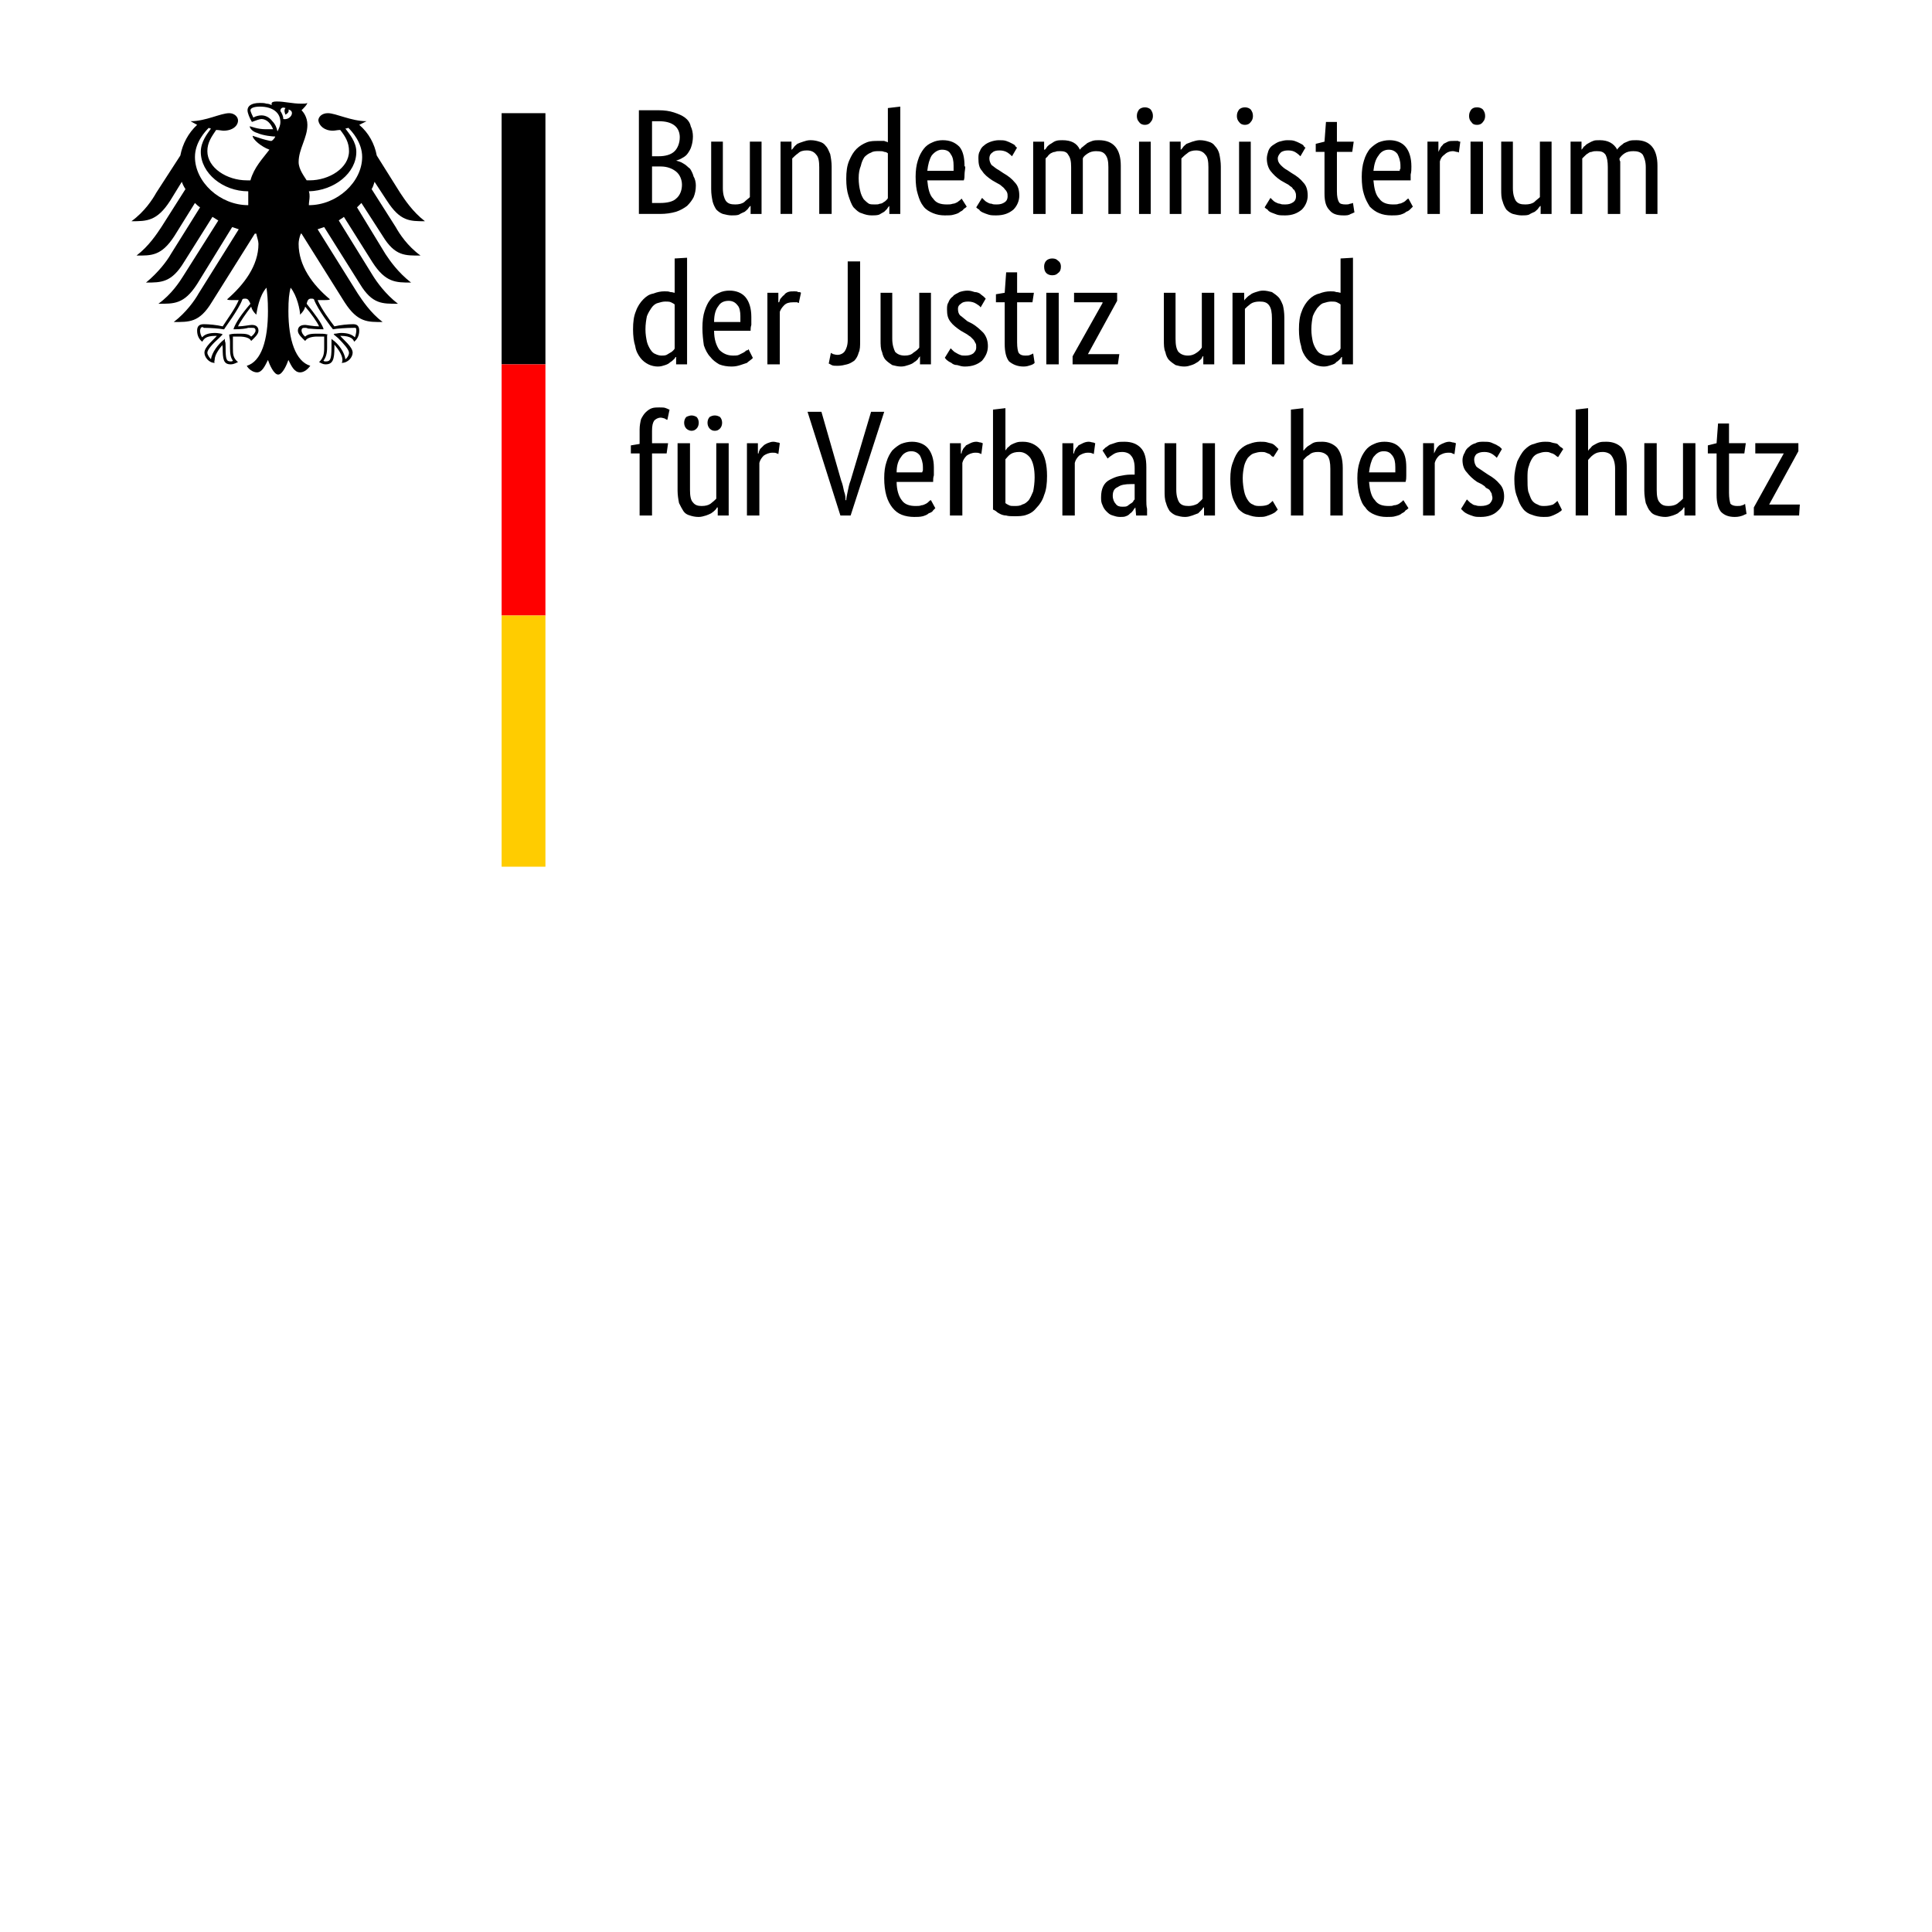 <?xml version="1.0" encoding="UTF-8"?>
<!DOCTYPE svg PUBLIC "-//W3C//DTD SVG 1.1//EN" "http://www.w3.org/Graphics/SVG/1.1/DTD/svg11.dtd">
<!-- Creator: CorelDRAW X8 -->
<svg xmlns="http://www.w3.org/2000/svg" xml:space="preserve" width="26.458mm" height="26.458mm" version="1.1" style="shape-rendering:geometricPrecision; text-rendering:geometricPrecision; image-rendering:optimizeQuality; fill-rule:evenodd; clip-rule:evenodd"
viewBox="0 0 2646 2646"
 xmlns:xlink="http://www.w3.org/1999/xlink">
 <defs>
  <style type="text/css">
   <![CDATA[
    .fil3 {fill:none}
    .fil0 {fill:black}
    .fil1 {fill:red}
    .fil2 {fill:#FFCC00}
   ]]>
  </style>
 </defs>
 <g id="Ebene_x0020_1">
  <g id="Bundesministerium_der_Justiz_und_für_Verbraucherschutz_logo.svg">
   <g id="Name">
    <path class="fil0" d="M949 187c0,5 -1,10 -2,13 -1,4 -3,7 -5,10 -2,3 -5,5 -7,6 -3,2 -6,3 -9,4l0 0c4,1 7,2 10,4 4,2 6,5 9,7 2,3 4,7 5,11 2,3 3,8 3,12 0,6 -1,11 -3,16 -2,4 -5,8 -9,12 -4,3 -9,6 -15,8 -7,2 -14,3 -22,3l-29 0 0 -142 27 0c8,0 15,1 21,3 6,2 11,4 15,7 4,3 7,7 8,12 2,4 3,9 3,14l0 0zm-18 1c0,-6 -2,-12 -7,-16 -5,-4 -12,-6 -22,-6l-9 0 0 48 9 0c9,0 17,-2 22,-7 4,-4 7,-11 7,-19l0 0zm3 65c0,-7 -3,-14 -8,-18 -5,-4 -12,-7 -21,-7l-12 0 0 50 11 0c10,0 18,-2 22,-6 5,-4 8,-11 8,-19l0 0zm109 40l-15 0 0 -11 0 0c-1,0 -2,2 -3,3 -1,2 -3,3 -5,5 -2,1 -5,2 -8,4 -3,1 -6,1 -10,1 -4,0 -8,-1 -12,-2 -3,-1 -6,-3 -9,-6 -2,-3 -4,-7 -5,-11 -1,-5 -2,-10 -2,-17l0 -65 16 0 0 64c0,8 2,14 4,17 3,4 7,5 13,5 5,0 9,-1 12,-3 3,-3 6,-5 8,-7l0 -76 16 0 0 99zm79 0l0 -64c0,-8 -1,-14 -4,-17 -3,-4 -7,-6 -13,-6 -5,0 -9,1 -12,4 -3,2 -6,5 -8,7l0 76 -16 0 0 -99 15 0 0 11 0 0c1,0 2,-2 3,-3 1,-2 3,-3 5,-5 2,-1 5,-2 8,-3 3,-1 6,-2 10,-2 5,0 9,1 12,2 4,1 7,3 9,6 3,3 4,7 6,11 1,5 2,11 2,17l0 65 -17 0zm37 -48c0,-10 1,-18 4,-25 3,-7 6,-12 10,-16 4,-4 9,-7 14,-9 5,-2 10,-2 16,-2 3,0 5,0 8,0 2,1 4,1 5,2l0 -47 17 -2 0 147 -15 0 0 -11 0 0c-1,1 -2,2 -3,4 -1,1 -2,2 -4,4 -2,1 -5,3 -7,4 -3,1 -7,1 -10,1 -5,0 -9,-1 -14,-3 -4,-1 -7,-4 -11,-8 -3,-4 -5,-10 -7,-16 -2,-6 -3,-14 -3,-23l0 0zm39 35c3,0 5,0 7,-1 2,0 4,-1 5,-2 2,-1 3,-2 4,-3 1,-1 2,-2 2,-3l0 -61c-1,-1 -3,-2 -5,-2 -2,-1 -4,-1 -7,-1 -4,0 -8,0 -11,2 -3,1 -6,3 -9,6 -2,3 -4,7 -5,12 -2,5 -3,10 -3,17 0,7 1,13 2,17 1,5 3,9 5,12 2,2 4,4 7,6 2,1 5,1 8,1l0 0zm124 -52c0,4 -1,7 -1,11 0,3 0,5 -1,8l-50 0c1,11 3,20 8,25 4,6 10,8 19,8 3,0 5,0 8,-1 2,0 4,-1 6,-2 1,-1 3,-2 4,-3 1,-1 2,-2 2,-2l7 11c-1,1 -2,2 -4,3 -1,2 -3,3 -5,4 -2,2 -5,3 -9,4 -3,1 -7,1 -12,1 -6,0 -11,-1 -16,-3 -5,-2 -10,-5 -13,-9 -4,-5 -6,-10 -8,-17 -2,-6 -3,-14 -3,-24 0,-8 1,-16 3,-22 2,-7 5,-12 8,-16 3,-4 7,-7 12,-9 4,-2 9,-3 14,-3 10,0 17,3 23,9 5,6 7,15 7,27l1 0zm-32 -23c-5,0 -10,3 -14,8 -3,5 -5,12 -6,21l36 0c0,-1 0,-2 0,-3 0,-1 0,-3 0,-4 0,-7 -1,-12 -4,-16 -2,-4 -6,-6 -12,-6l0 0zm96 9c-1,-1 -3,-3 -6,-5 -3,-2 -7,-3 -11,-3 -5,0 -8,1 -10,3 -3,2 -4,5 -4,8 0,3 1,6 3,9 3,2 6,5 10,7l6 4c7,4 12,8 16,13 4,4 6,10 6,18 0,7 -3,14 -8,19 -6,5 -13,8 -24,8 -3,0 -7,0 -10,-1 -3,-1 -6,-2 -8,-3 -2,-1 -4,-2 -5,-4 -2,-1 -3,-2 -4,-3l8 -13c1,1 2,2 3,3 1,1 2,2 4,3 2,1 3,2 6,2 2,1 4,1 7,1 5,0 8,-1 11,-3 3,-2 4,-5 4,-8 0,-2 0,-4 -1,-6 -1,-2 -2,-3 -3,-4 -1,-2 -3,-3 -4,-4 -2,-2 -4,-3 -6,-4l-7 -4c-6,-4 -11,-8 -14,-13 -4,-4 -5,-10 -5,-17 0,-3 0,-7 2,-10 1,-3 3,-6 6,-8 2,-2 6,-4 9,-5 3,-1 7,-2 11,-2 4,0 7,0 10,1 3,1 5,2 7,3 2,1 4,2 5,3 1,2 2,3 3,3l-7 12 0 0zm81 79l0 -64c0,-8 -1,-13 -4,-17 -2,-4 -6,-5 -11,-5 -3,0 -5,0 -7,1 -2,0 -4,1 -6,2 -1,1 -3,2 -4,4 -1,1 -2,2 -3,3l0 76 -17 0 0 -99 15 0 0 11 1 0c1,-1 2,-2 3,-4 1,-1 3,-3 5,-4 2,-1 4,-3 7,-4 3,-1 6,-1 9,-1 12,0 20,4 24,13 1,-1 2,-3 4,-4 2,-2 4,-3 6,-5 2,-1 4,-2 7,-3 3,-1 6,-1 9,-1 20,0 30,12 30,35l0 66 -17 0 0 -64c0,-8 -1,-13 -4,-17 -3,-4 -7,-5 -13,-5 -4,0 -8,1 -11,3 -3,2 -6,4 -7,7 0,1 0,3 0,4 0,2 0,4 0,6l0 66 -16 0zm109 0l-16 0 0 -99 16 0 0 99zm-8 -122c-3,0 -6,-1 -8,-4 -2,-2 -3,-5 -3,-8 0,-4 1,-6 3,-9 2,-2 5,-3 8,-3 3,0 6,1 8,3 2,3 3,5 3,9 0,3 -1,6 -3,8 -2,3 -5,4 -8,4zm87 122l0 -64c0,-8 -1,-14 -4,-17 -3,-4 -7,-6 -13,-6 -4,0 -9,1 -12,4 -3,2 -6,5 -8,7l0 76 -16 0 0 -99 15 0 0 11 0 0c1,0 2,-2 3,-3 1,-2 3,-3 5,-5 3,-1 5,-2 8,-3 3,-1 7,-2 10,-2 5,0 9,1 12,2 4,1 7,3 9,6 3,3 5,7 6,11 1,5 2,11 2,17l0 65 -17 0zm58 0l-16 0 0 -99 16 0 0 99zm-8 -122c-3,0 -6,-1 -8,-4 -2,-2 -3,-5 -3,-8 0,-4 1,-6 3,-9 2,-2 5,-3 8,-3 3,0 6,1 8,3 2,3 3,5 3,9 0,3 -1,6 -3,8 -2,3 -5,4 -8,4zm76 43c-1,-1 -3,-3 -6,-5 -3,-2 -6,-3 -11,-3 -4,0 -8,1 -10,3 -2,2 -4,5 -4,8 0,3 1,6 4,9 2,2 5,5 9,7l6 4c7,4 12,8 16,13 4,4 6,10 6,18 0,7 -3,14 -8,19 -6,5 -13,8 -23,8 -4,0 -8,0 -11,-1 -3,-1 -5,-2 -8,-3 -2,-1 -4,-2 -5,-4 -2,-1 -3,-2 -4,-3l8 -13c1,1 2,2 3,3 1,1 2,2 4,3 2,1 4,2 6,2 2,1 4,1 7,1 5,0 8,-1 11,-3 3,-2 4,-5 4,-8 0,-2 0,-4 -1,-6 -1,-2 -1,-3 -3,-4 -1,-2 -2,-3 -4,-4 -2,-2 -4,-3 -6,-4l-7 -4c-6,-4 -10,-8 -14,-13 -3,-4 -5,-10 -5,-17 0,-3 1,-7 2,-10 1,-3 3,-6 6,-8 3,-2 6,-4 9,-5 4,-1 7,-2 11,-2 4,0 7,0 10,1 3,1 5,2 7,3 2,1 4,2 5,3 1,2 2,3 3,3l-7 12 0 0zm71 -6l-21 0 0 54c0,7 1,12 3,15 1,2 4,3 9,3 2,0 4,0 6,-1 2,0 3,-1 4,-1l2 13c-1,0 -2,1 -5,2 -3,2 -6,2 -10,2 -9,0 -15,-2 -19,-7 -5,-5 -7,-12 -7,-23l0 -57 -12 0 0 -11 12 -3 2 -27 15 0 0 27 23 0 -2 14zm81 20c0,4 0,7 -1,11 0,3 0,5 0,8l-51 0c1,11 3,20 8,25 4,6 11,8 19,8 3,0 6,0 8,-1 2,0 4,-1 6,-2 2,-1 3,-2 4,-3 1,-1 2,-2 3,-2l6 11c-1,1 -2,2 -3,3 -2,2 -3,3 -6,4 -2,2 -5,3 -8,4 -4,1 -8,1 -12,1 -7,0 -12,-1 -17,-3 -5,-2 -9,-5 -13,-9 -3,-5 -6,-10 -8,-17 -2,-6 -3,-14 -3,-24 0,-8 1,-16 3,-22 2,-7 5,-12 8,-16 4,-4 8,-7 12,-9 5,-2 10,-3 15,-3 9,0 17,3 22,9 5,6 8,15 8,27l0 0zm-31 -23c-6,0 -11,3 -14,8 -4,5 -6,12 -7,21l36 0c0,-1 0,-2 1,-3 0,-1 0,-3 0,-4 0,-7 -2,-12 -4,-16 -3,-4 -7,-6 -12,-6zm96 4c0,0 -1,-1 -3,-1 -1,0 -3,-1 -5,-1 -5,0 -9,2 -12,5 -3,2 -5,5 -6,9l0 72 -17 0 0 -99 15 0 0 14 0 0c1,-2 2,-4 3,-6 1,-2 3,-3 4,-5 2,-1 4,-2 6,-3 2,-1 5,-1 8,-1 2,0 4,0 6,0 1,1 2,1 3,1l-2 15 0 0zm33 84l-17 0 0 -99 17 0 0 99zm-8 -122c-4,0 -6,-1 -8,-4 -2,-2 -3,-5 -3,-8 0,-4 1,-6 3,-9 2,-2 4,-3 8,-3 3,0 6,1 8,3 2,3 3,5 3,9 0,3 -1,6 -3,8 -2,3 -5,4 -8,4zm102 122l-15 0 0 -11 0 0c-1,0 -2,2 -3,3 -1,2 -3,3 -5,5 -2,1 -5,2 -8,4 -3,1 -6,1 -10,1 -4,0 -8,-1 -12,-2 -3,-1 -6,-3 -9,-6 -2,-3 -4,-7 -5,-11 -2,-5 -2,-10 -2,-17l0 -65 16 0 0 64c0,8 2,14 4,17 3,4 7,5 13,5 5,0 9,-1 12,-3 3,-3 6,-5 8,-7l0 -76 16 0 0 99zm77 0l0 -64c0,-8 -1,-13 -3,-17 -3,-4 -6,-5 -12,-5 -2,0 -5,0 -7,1 -2,0 -4,1 -5,2 -2,1 -3,2 -5,4 -1,1 -2,2 -3,3l0 76 -16 0 0 -99 15 0 0 11 0 0c1,-1 2,-2 3,-4 2,-1 3,-3 5,-4 2,-1 5,-3 8,-4 2,-1 5,-1 9,-1 11,0 19,4 24,13 0,-1 2,-3 3,-4 2,-2 4,-3 6,-5 2,-1 5,-2 7,-3 3,-1 6,-1 10,-1 19,0 29,12 29,35l0 66 -16 0 0 -64c0,-8 -2,-13 -4,-17 -3,-4 -8,-5 -13,-5 -5,0 -9,1 -12,3 -3,2 -5,4 -7,7 0,1 0,3 1,4 0,2 0,4 0,6l0 66 -17 0zm-1335 158c0,-10 1,-18 4,-25 2,-6 6,-12 10,-16 4,-4 8,-7 14,-8 5,-2 10,-3 15,-3 3,0 6,0 8,1 3,0 5,1 6,1l0 -47 17 -1 0 146 -15 0 0 -10 -1 0c0,1 -1,2 -2,3 -1,1 -3,3 -5,4 -2,2 -4,3 -7,4 -3,1 -6,2 -10,2 -4,0 -9,-1 -13,-3 -4,-2 -8,-5 -11,-9 -3,-4 -6,-9 -7,-16 -2,-6 -3,-14 -3,-23l0 0zm39 36c2,0 5,0 7,-1 2,-1 3,-2 5,-3 2,-1 3,-2 4,-3 1,-1 2,-2 2,-3l0 -60c-1,-1 -3,-2 -5,-3 -2,-1 -5,-1 -8,-1 -3,0 -7,1 -10,2 -4,1 -7,4 -9,7 -2,3 -4,6 -6,11 -1,5 -2,11 -2,18 0,7 1,12 2,17 1,4 3,8 5,11 2,3 4,5 7,6 2,1 5,2 8,2l0 0zm123 -53c0,4 0,8 0,11 -1,3 -1,6 -1,8l-50 0c0,12 3,20 7,26 5,5 11,8 19,8 3,0 6,0 8,-1 2,-1 4,-2 6,-3 2,-1 3,-2 4,-3 2,0 3,-1 3,-2l6 12c0,1 -2,2 -3,3 -1,1 -3,2 -5,4 -3,1 -6,2 -9,3 -3,1 -7,2 -12,2 -6,0 -12,-1 -17,-3 -5,-3 -9,-6 -12,-10 -4,-4 -7,-10 -9,-16 -1,-7 -2,-15 -2,-24 0,-9 1,-17 3,-23 2,-6 4,-11 8,-16 3,-4 7,-7 12,-9 4,-2 9,-3 14,-3 9,0 17,3 22,9 5,6 8,15 8,27l0 0zm-31 -22c-6,0 -11,2 -14,7 -4,5 -6,12 -6,22l36 0c0,-1 0,-2 0,-3 0,-2 0,-3 0,-5 0,-6 -1,-12 -4,-15 -3,-4 -7,-6 -12,-6l0 0zm96 3c0,0 -1,0 -2,-1 -2,0 -3,0 -6,0 -5,0 -9,1 -12,4 -3,3 -5,6 -6,9l0 72 -17 0 0 -98 15 0 0 13 1 0c1,-2 1,-4 2,-5 2,-2 3,-4 5,-5 1,-2 3,-3 5,-4 3,-1 5,-1 9,-1 2,0 4,0 5,1 2,0 3,0 4,1l-3 14 0 0zm84 52c0,7 0,12 -2,16 -1,4 -3,8 -6,11 -3,2 -6,4 -10,5 -4,1 -8,2 -13,2 -3,0 -6,0 -8,-1 -2,-1 -3,-2 -4,-2l3 -15c0,1 2,1 3,2 1,0 3,1 6,1 4,0 8,-2 10,-5 2,-3 4,-8 4,-15l0 -108 17 0 0 109 0 0zm97 32l-15 0 0 -11 0 0c-1,1 -2,2 -3,4 -1,1 -3,3 -5,4 -2,2 -5,3 -8,4 -3,1 -6,2 -10,2 -4,0 -8,-1 -12,-2 -3,-2 -6,-4 -9,-7 -2,-2 -4,-6 -5,-11 -2,-4 -2,-10 -2,-17l0 -64 16 0 0 63c0,8 2,14 4,18 3,3 7,5 13,5 5,0 9,-1 12,-4 3,-2 6,-4 8,-7l0 -75 16 0 0 98zm68 -78c-1,-2 -3,-3 -6,-5 -3,-2 -7,-3 -11,-3 -5,0 -8,1 -10,3 -3,2 -4,4 -4,7 0,4 1,7 3,9 3,2 6,5 10,8l6 3c7,4 12,9 16,13 4,5 6,11 6,18 0,8 -3,14 -8,20 -6,5 -13,8 -24,8 -3,0 -7,-1 -10,-2 -3,0 -6,-1 -8,-3 -2,-1 -4,-2 -5,-3 -2,-1 -3,-3 -4,-4l8 -13c1,1 2,2 3,3 1,1 2,2 4,3 2,1 3,2 6,3 2,1 4,1 7,1 5,0 8,-1 11,-3 3,-3 4,-5 4,-8 0,-3 0,-5 -1,-6 -1,-2 -2,-4 -3,-5 -1,-1 -3,-3 -4,-4 -2,-1 -4,-3 -6,-4l-7 -4c-6,-4 -11,-8 -14,-12 -4,-5 -5,-10 -5,-17 0,-4 0,-7 2,-10 1,-3 3,-6 6,-8 2,-3 6,-4 9,-6 3,-1 7,-2 11,-2 4,0 7,1 10,2 3,0 5,1 7,2 2,2 4,3 5,4 1,1 2,2 3,3l-7 12 0 0zm71 -7l-21 0 0 55c0,7 1,12 2,14 2,3 5,4 9,4 3,0 5,0 7,-1 2,-1 3,-1 4,-2l2 13c-1,1 -2,2 -5,3 -3,1 -6,2 -10,2 -9,0 -15,-3 -20,-7 -4,-5 -6,-13 -6,-24l0 -57 -12 0 0 -11 12 -2 2 -28 15 0 0 28 23 0 -2 13zm36 85l-17 0 0 -98 17 0 0 98zm-9 -122c-3,0 -6,-1 -8,-3 -2,-2 -3,-5 -3,-9 0,-3 1,-6 3,-8 2,-2 5,-3 8,-3 4,0 6,1 8,3 3,2 4,5 4,8 0,4 -1,7 -4,9 -2,2 -4,3 -8,3zm89 35l-40 73 0 0 43 0 -2 14 -62 0 0 -11 41 -73 0 -1 -39 0 0 -13 59 0 0 11zm133 87l-15 0 0 -11 -1 0c0,1 -1,2 -2,4 -2,1 -3,3 -5,4 -3,2 -5,3 -8,4 -3,1 -6,2 -10,2 -5,0 -8,-1 -12,-2 -3,-2 -6,-4 -9,-7 -2,-2 -4,-6 -5,-11 -2,-4 -2,-10 -2,-17l0 -64 16 0 0 63c0,8 1,14 4,18 3,3 7,5 13,5 4,0 8,-1 12,-4 3,-2 5,-4 7,-7l0 -75 17 0 0 98zm79 0l0 -63c0,-8 -1,-14 -4,-18 -3,-4 -7,-5 -13,-5 -5,0 -9,1 -12,3 -4,3 -6,5 -8,7l0 76 -17 0 0 -98 16 0 0 11 0 0c0,-1 1,-2 3,-4 1,-1 3,-3 5,-4 2,-2 5,-3 8,-4 3,-1 6,-2 10,-2 4,0 8,1 12,2 3,2 6,4 9,7 2,2 4,6 6,11 1,4 2,10 2,17l0 64 -17 0zm37 -48c0,-10 1,-18 4,-25 2,-6 6,-12 10,-16 4,-4 9,-7 14,-8 5,-2 10,-3 15,-3 3,0 6,0 8,1 3,0 5,1 6,1l0 -47 17 -1 0 146 -15 0 0 -10 -1 0c0,1 -1,2 -2,3 -1,1 -3,3 -5,4 -1,2 -4,3 -7,4 -3,1 -6,2 -10,2 -4,0 -9,-1 -13,-3 -4,-2 -8,-5 -11,-9 -3,-4 -6,-9 -7,-16 -2,-6 -3,-14 -3,-23l0 0zm39 36c2,0 5,0 7,-1 2,-1 4,-2 5,-3 2,-1 3,-2 4,-3 1,-1 2,-2 2,-3l0 -60c-1,-1 -3,-2 -5,-3 -2,-1 -5,-1 -8,-1 -3,0 -7,1 -10,2 -4,1 -6,4 -9,7 -2,3 -4,6 -6,11 -1,5 -2,11 -2,18 0,7 1,12 2,17 1,4 3,8 5,11 2,3 4,5 7,6 2,1 5,2 8,2l0 0zm-905 134l-20 0 0 85 -17 0 0 -85 -12 0 0 -11 12 -2 0 -20c0,-5 1,-10 2,-14 2,-4 4,-7 6,-9 3,-3 6,-5 9,-6 3,-1 7,-1 10,-1 4,0 7,0 9,1 3,1 4,2 5,2l-3 14c-1,0 -2,-1 -4,-2 -1,0 -3,-1 -5,-1 -4,0 -7,2 -9,4 -2,3 -3,7 -3,14l0 17 22 0 -2 14zm85 85l-15 0 0 -11 -1 0c0,0 -1,2 -2,3 -2,2 -3,3 -6,5 -2,1 -4,2 -7,3 -3,1 -7,2 -10,2 -5,0 -9,-1 -12,-2 -4,-1 -7,-3 -9,-6 -2,-3 -4,-7 -6,-11 -1,-5 -2,-11 -2,-17l0 -65 17 0 0 64c0,8 1,14 4,17 3,4 7,5 12,5 5,0 9,-1 12,-3 4,-3 6,-5 8,-7l0 -76 17 0 0 99zm-41 -127c0,3 -1,6 -3,8 -2,2 -4,3 -7,3 -2,0 -5,-1 -7,-3 -2,-2 -3,-5 -3,-8 0,-3 1,-6 3,-8 2,-1 5,-2 7,-2 3,0 5,1 7,2 2,2 3,5 3,8zm32 0c0,3 -1,6 -3,8 -2,2 -4,3 -7,3 -3,0 -5,-1 -7,-3 -2,-2 -3,-5 -3,-8 0,-3 1,-6 3,-8 2,-1 4,-2 7,-2 3,0 5,1 7,2 2,2 3,5 3,8zm77 43c0,0 -1,-1 -2,-1 -2,-1 -3,-1 -6,-1 -5,0 -9,2 -12,4 -3,3 -5,6 -6,10l0 72 -17 0 0 -99 15 0 0 14 1 0c0,-2 1,-4 2,-6 2,-2 3,-3 5,-5 1,-1 3,-2 5,-3 3,-1 5,-2 8,-2 3,0 5,1 6,1 2,0 3,1 3,1l-2 15 0 0zm145 -58l-46 142 -14 0 -45 -142 19 0 27 94c2,5 3,10 4,15 2,5 2,9 2,12l1 0c0,-3 1,-7 2,-12 1,-5 2,-10 4,-15l28 -94 18 0zm68 76c0,5 0,8 0,11 -1,3 -1,6 -1,9l-50 0c0,11 3,20 7,25 4,6 11,8 19,8 3,0 6,0 8,-1 2,0 4,-1 6,-2 2,-1 3,-2 4,-3 1,-1 2,-2 3,-2l6 11c-1,1 -2,2 -3,3 -1,2 -3,3 -6,4 -2,2 -5,3 -8,4 -4,1 -8,1 -12,1 -6,0 -12,-1 -17,-3 -5,-2 -9,-5 -13,-10 -3,-4 -6,-9 -8,-16 -2,-7 -3,-15 -3,-24 0,-9 1,-16 3,-22 2,-7 5,-12 8,-16 4,-4 8,-7 12,-9 5,-2 10,-3 15,-3 9,0 17,3 22,9 5,6 8,15 8,26l0 0zm-31 -22c-6,0 -11,3 -14,8 -4,5 -6,12 -6,21l35 0c0,-1 1,-2 1,-3 0,-1 0,-3 0,-4 0,-7 -2,-12 -4,-16 -3,-4 -7,-6 -12,-6zm96 4c0,0 -1,-1 -2,-1 -2,-1 -4,-1 -6,-1 -5,0 -9,2 -12,4 -3,3 -5,6 -6,10l0 72 -17 0 0 -99 15 0 0 14 1 0c0,-2 1,-4 2,-6 1,-2 3,-3 4,-5 2,-1 4,-2 6,-3 2,-1 5,-2 8,-2 3,0 4,1 6,1 1,0 2,1 3,1l-2 15 0 0zm90 30c0,10 -1,19 -4,26 -2,7 -6,13 -10,17 -4,5 -8,8 -14,10 -5,2 -11,2 -17,2 -4,0 -8,0 -11,-1 -3,0 -6,-1 -8,-2 -2,-1 -4,-2 -6,-4 -2,-1 -3,-2 -4,-2l0 -137 17 -2 0 58 0 0c1,-1 2,-3 3,-4 2,-1 3,-3 5,-4 2,-1 4,-2 7,-3 3,-1 6,-1 9,-1 10,0 18,4 24,11 6,8 9,20 9,36zm-17 2c0,-12 -2,-21 -6,-27 -4,-5 -9,-8 -15,-8 -5,0 -9,1 -12,3 -3,2 -5,5 -7,7l0 60c1,1 3,2 5,3 2,1 4,1 7,1 4,0 8,0 11,-2 4,-1 6,-3 9,-6 2,-3 4,-7 6,-12 1,-5 2,-12 2,-19l0 0zm81 -32c0,0 -1,-1 -2,-1 -2,-1 -4,-1 -6,-1 -5,0 -9,2 -12,4 -3,3 -5,6 -6,10l0 72 -17 0 0 -99 15 0 0 14 1 0c0,-2 1,-4 2,-6 1,-2 3,-3 4,-5 2,-1 4,-2 6,-3 2,-1 5,-2 8,-2 3,0 4,1 6,1 1,0 2,1 3,1l-2 15 0 0zm10 59c0,-6 1,-11 3,-15 2,-4 5,-7 9,-9 4,-2 8,-4 13,-5 5,-1 10,-2 16,-2l5 0 0 -9c0,-8 -2,-14 -5,-17 -2,-3 -7,-5 -12,-5 -5,0 -9,1 -12,3 -3,2 -6,4 -8,6l-7 -11c1,-1 3,-3 4,-4 2,-1 4,-3 6,-4 3,-1 6,-2 9,-3 3,-1 7,-1 11,-1 10,0 17,3 22,8 6,6 8,15 8,27l0 45c0,4 0,8 1,12 0,5 0,7 0,9l-15 0 -1 -11 0 0c-1,1 -2,2 -3,4 -1,1 -2,3 -4,4 -2,2 -3,3 -6,4 -2,1 -5,1 -8,1 -4,0 -7,-1 -10,-2 -4,-1 -6,-3 -9,-6 -2,-2 -4,-5 -5,-8 -2,-4 -2,-7 -2,-11l0 0zm29 13c3,0 5,0 7,-1 1,-1 3,-2 4,-3 2,-1 3,-2 4,-3 0,-1 1,-2 2,-3l0 -21 -5 0c-8,0 -14,1 -18,4 -5,2 -7,6 -7,12 0,5 2,9 4,11 2,3 5,4 9,4l0 0zm127 12l-15 0 0 -11 -1 0c0,0 -1,2 -2,3 -2,2 -3,3 -5,5 -3,1 -5,2 -8,3 -3,1 -6,2 -10,2 -5,0 -8,-1 -12,-2 -3,-1 -6,-3 -9,-6 -2,-3 -4,-7 -5,-11 -2,-5 -2,-11 -2,-17l0 -65 16 0 0 64c0,8 2,14 4,17 3,4 7,5 13,5 4,0 8,-1 12,-3 3,-3 6,-5 7,-7l0 -76 17 0 0 99zm80 -80c0,0 -1,-1 -2,-1 -1,-1 -2,-2 -3,-3 -2,-1 -3,-1 -5,-2 -2,-1 -4,-1 -7,-1 -3,0 -7,1 -10,2 -3,1 -5,3 -8,6 -2,3 -4,7 -5,11 -1,5 -2,10 -2,17 0,7 1,13 2,18 1,5 3,9 5,12 2,3 4,5 7,6 3,2 6,2 10,2 5,0 9,-1 11,-2 3,-2 5,-4 6,-5l7 12c-1,1 -2,2 -3,3 -1,1 -3,2 -5,3 -2,1 -5,2 -8,3 -3,1 -6,1 -10,1 -5,0 -10,-1 -15,-3 -5,-1 -9,-4 -13,-8 -3,-5 -6,-10 -8,-16 -2,-7 -3,-15 -3,-25 0,-9 1,-17 4,-24 2,-6 5,-12 9,-16 4,-4 9,-7 13,-8 5,-2 10,-3 15,-3 4,0 7,0 10,1 3,1 5,1 7,2 2,1 4,3 5,4 1,1 2,2 3,3l-7 11 0 0zm78 80l0 -64c0,-8 -1,-14 -4,-18 -3,-3 -7,-5 -13,-5 -5,0 -9,1 -12,4 -4,2 -6,5 -8,7l0 76 -17 0 0 -145 17 -2 0 58 0 0c1,0 2,-2 3,-3 1,-1 3,-3 5,-4 2,-1 4,-3 7,-4 3,-1 7,-1 11,-1 8,0 15,3 20,8 5,6 8,15 8,28l0 65 -17 0zm104 -66c0,5 0,8 0,11 0,3 0,6 -1,9l-50 0c1,11 3,20 8,25 4,6 10,8 19,8 3,0 5,0 7,-1 3,0 5,-1 7,-2 1,-1 3,-2 4,-3 1,-1 2,-2 2,-2l7 11c-1,1 -2,2 -4,3 -1,2 -3,3 -5,4 -2,2 -5,3 -9,4 -3,1 -7,1 -12,1 -6,0 -11,-1 -16,-3 -5,-2 -10,-5 -13,-10 -4,-4 -6,-9 -8,-16 -2,-7 -3,-15 -3,-24 0,-9 1,-16 3,-22 2,-7 5,-12 8,-16 3,-4 7,-7 12,-9 4,-2 9,-3 14,-3 10,0 17,3 22,9 6,6 8,15 8,26l0 0zm-31 -22c-6,0 -10,3 -14,8 -3,5 -5,12 -6,21l36 0c0,-1 0,-2 0,-3 0,-1 0,-3 0,-4 0,-7 -1,-12 -4,-16 -3,-4 -6,-6 -12,-6zm97 4c-1,0 -2,-1 -3,-1 -1,-1 -3,-1 -5,-1 -6,0 -10,2 -13,4 -3,3 -5,6 -6,10l0 72 -16 0 0 -99 15 0 0 14 0 0c1,-2 2,-4 3,-6 1,-2 2,-3 4,-5 2,-1 3,-2 6,-3 2,-1 5,-2 8,-2 2,0 4,1 5,1 2,0 3,1 4,1l-2 15 0 0zm58 5c-1,-1 -3,-3 -6,-5 -3,-2 -7,-3 -11,-3 -5,0 -8,1 -11,3 -2,2 -3,5 -3,7 0,4 1,7 3,10 2,2 6,4 10,7l6 4c7,4 12,8 16,13 4,4 6,10 6,17 0,8 -3,15 -9,20 -5,5 -13,8 -23,8 -4,0 -7,0 -10,-1 -3,-1 -6,-2 -8,-3 -2,-1 -4,-2 -6,-4 -1,-1 -2,-2 -3,-3l8 -13c0,0 1,1 3,3 1,1 2,2 4,3 1,1 3,2 5,2 2,1 5,1 7,1 5,0 9,-1 12,-3 2,-2 4,-5 4,-8 0,-2 -1,-4 -1,-6 -1,-2 -2,-3 -3,-5 -1,-1 -3,-2 -5,-3 -1,-2 -3,-3 -6,-5l-6 -3c-6,-4 -11,-9 -14,-13 -4,-4 -6,-10 -6,-17 0,-3 1,-7 3,-10 1,-3 3,-6 6,-8 2,-2 5,-4 9,-5 3,-2 7,-2 11,-2 4,0 7,0 10,1 2,1 5,2 7,3 2,1 3,2 5,3 1,1 2,2 3,3l-7 12 0 0zm84 -1c-1,0 -1,-1 -2,-1 -1,-1 -2,-2 -4,-3 -1,-1 -3,-1 -5,-2 -2,-1 -4,-1 -6,-1 -4,0 -7,1 -10,2 -3,1 -6,3 -8,6 -2,3 -4,7 -5,11 -2,5 -2,10 -2,17 0,7 0,13 1,18 2,5 3,9 5,12 2,3 5,5 8,6 3,2 6,2 9,2 5,0 9,-1 12,-2 3,-2 5,-4 6,-5l6 12c0,1 -1,2 -3,3 -1,1 -3,2 -5,3 -2,1 -4,2 -7,3 -3,1 -6,1 -10,1 -6,0 -11,-1 -16,-3 -4,-1 -9,-4 -12,-8 -4,-5 -6,-10 -8,-16 -3,-7 -4,-15 -4,-25 0,-9 2,-17 4,-24 3,-6 6,-12 10,-16 4,-4 8,-7 13,-8 5,-2 10,-3 15,-3 3,0 7,0 9,1 3,1 6,1 8,2 1,1 3,3 4,4 2,1 3,2 4,3l-7 11 0 0zm78 80l0 -64c0,-8 -2,-14 -5,-18 -2,-3 -7,-5 -12,-5 -5,0 -9,1 -13,4 -3,2 -5,5 -7,7l0 76 -17 0 0 -145 17 -2 0 58 0 0c1,0 1,-2 3,-3 1,-1 2,-3 4,-4 2,-1 5,-3 8,-4 3,-1 6,-1 10,-1 9,0 16,3 21,8 5,6 7,15 7,28l0 65 -16 0zm110 0l-15 0 0 -11 -1 0c0,0 -1,2 -2,3 -2,2 -4,3 -6,5 -2,1 -4,2 -7,3 -3,1 -7,2 -10,2 -5,0 -9,-1 -12,-2 -4,-1 -7,-3 -9,-6 -3,-3 -4,-7 -6,-11 -1,-5 -2,-11 -2,-17l0 -65 17 0 0 64c0,8 1,14 4,17 3,4 7,5 12,5 5,0 9,-1 12,-3 4,-3 6,-5 8,-7l0 -76 17 0 0 99zm67 -85l-21 0 0 54c0,7 1,12 2,15 2,2 5,3 9,3 3,0 5,0 7,-1 1,0 3,-1 4,-2l2 14c-1,0 -3,1 -5,2 -3,1 -6,2 -11,2 -8,0 -14,-2 -19,-7 -4,-5 -6,-13 -6,-23l0 -57 -12 0 0 -11 12 -3 2 -27 15 0 0 27 23 0 -2 14zm74 -3l-40 73 0 0 42 0 -1 15 -62 0 0 -11 41 -74 0 0 -39 0 0 -14 59 0 0 11z"/>
   </g>
   <g id="Adler-und-Saeulenelement">
    <g>
     <path class="fil0" d="M423 281c0,-4 1,-8 1,-12 0,-2 0,-4 -1,-7 35,-1 65,-25 65,-54 0,-14 -10,-25 -15,-32 1,0 2,0 4,-1 5,5 19,20 19,40 0,34 -34,66 -73,66l0 0zm-35 -118c0,-4 -2,-8 -4,-11 0,-3 2,-6 7,-4 -3,3 0,9 0,9 0,0 6,-3 4,-7 10,2 3,15 -7,13l0 0zm-8 17c-1,-5 -3,-10 -7,-14 -3,-4 -8,-8 -15,-8 -3,0 -8,1 -11,3 -1,-2 -4,-8 -4,-10 0,-3 5,-5 13,-5 17,0 28,8 28,21 0,5 -2,9 -4,13l0 0zm46 229c2,0 3,0 4,1 5,14 25,40 26,41l0 0 0 0c5,-1 18,-2 28,-2l0 0c1,0 2,0 3,0 1,1 1,2 1,4 0,2 -1,7 -2,9 -4,-4 -10,-6 -19,-6 -3,0 -6,1 -8,1l-1 0 -1 1 6 5c8,8 15,16 15,20 0,3 -2,7 -5,9 -1,-9 -9,-21 -18,-27l-1 -1 0 3c0,2 0,5 0,9 0,17 -2,19 -8,19 -1,0 -2,0 -3,-1 3,-4 5,-9 5,-18l0 -5 0 -3c0,-4 0,-7 0,-9l1 -1 -1 0c-3,-1 -8,-1 -12,-1 -8,0 -14,0 -18,4 -3,-2 -5,-6 -5,-8 0,-4 2,-4 5,-4 1,0 2,0 4,1 4,0 9,1 20,1l1 0 0 -1c-3,-8 -11,-19 -23,-34 1,-4 2,-7 6,-7l0 0zm-106 41l0 1 0 0c11,0 17,-1 20,-2 2,0 3,0 5,0 3,0 5,0 5,4 0,2 -3,6 -6,8 -4,-4 -9,-4 -18,-4 -3,0 -8,0 -11,1l-1 0 0 0 0 1c0,2 1,5 1,9l0 3 0 5c0,9 1,14 4,18 -1,1 -2,1 -3,1 -6,0 -7,-3 -7,-19 0,-4 0,-7 -1,-9l0 -3 -1 1c-8,6 -17,18 -18,27 -2,-2 -5,-6 -5,-9 0,-4 7,-12 16,-20l5 -5 -2 -1c-1,0 -5,-1 -8,-1 -9,0 -15,2 -18,6 -2,-2 -3,-7 -3,-9 0,-2 1,-3 1,-4 1,-1 2,-1 3,-1l1 1c10,0 22,1 27,2l0 0 1 0c0,-1 20,-27 25,-41 1,-1 2,-1 4,-1 4,0 5,3 7,7 -13,15 -20,26 -23,34l0 0zm-53 -235c0,-20 14,-35 19,-40 1,1 2,1 3,1 -5,7 -14,18 -14,32 0,29 30,54 65,54 0,2 0,5 0,7 0,5 0,9 0,12 -39,0 -73,-32 -73,-66l0 0zm263 60c18,28 31,28 52,28 -17,-13 -28,-30 -34,-39l-32 -51c-3,-16 -11,-31 -24,-42 4,-2 8,-4 10,-5 -21,0 -42,-11 -53,-11 -8,0 -13,5 -13,10 1,7 8,14 20,14 3,0 6,-1 10,-1 7,9 12,17 12,29 0,23 -27,40 -54,40 -1,0 -3,0 -4,0 -3,-5 -11,-15 -11,-25 0,-18 12,-33 12,-51 0,-11 -6,-18 -8,-20 4,-4 7,-7 8,-10 -2,1 -4,1 -8,1 -13,0 -23,-3 -34,-3 -5,0 -7,1 -7,3 0,1 0,1 0,2 -2,-1 -4,-2 -7,-2 -3,-1 -6,-1 -9,-1 -13,0 -17,5 -17,10 0,4 3,11 6,16 5,-2 11,-4 13,-4 7,0 13,6 16,14 -4,0 -5,0 -10,0 -12,0 -20,-4 -22,-4 0,0 0,0 0,0 0,2 3,7 10,9 9,4 22,5 25,5 0,1 -3,5 -5,6 -1,0 -1,0 -2,0 -9,-2 -12,-3 -24,-7 0,-1 0,0 0,0 0,5 12,15 23,19 -9,12 -21,24 -26,42 -2,0 -3,0 -5,0 -27,0 -54,-17 -54,-40 0,-12 6,-20 12,-29 4,0 8,1 10,1 13,0 20,-7 20,-14 0,-5 -5,-10 -12,-10 -12,0 -32,11 -53,11 2,1 5,3 9,5 -12,11 -20,26 -23,42l-33 51c-5,9 -16,26 -34,39 21,0 35,0 53,-28l16 -26c1,3 3,7 5,10l-33 52c-6,9 -17,26 -34,39 20,0 34,1 52,-27l28 -45c2,2 4,4 7,6l-40 64c-5,9 -17,25 -34,39 21,0 35,0 52,-28l39 -62c3,2 5,3 8,5l-48 76c-5,8 -16,25 -34,38 21,0 35,1 53,-27l48 -78c3,1 6,2 9,3l-55 88c-5,9 -17,26 -34,39 21,0 35,1 52,-27l59 -94c1,0 1,0 2,0 1,5 3,10 3,14 0,30 -20,56 -43,76 1,1 4,1 6,1 5,0 8,0 10,0 -5,12 -17,28 -22,36 -8,-2 -19,-3 -26,-3 -8,0 -9,5 -9,9 0,7 3,12 7,15 2,-3 4,-8 18,-8 1,0 1,0 2,0 -4,5 -17,15 -17,23 0,6 6,14 14,14 -1,-2 0,-3 0,-4 0,-7 6,-15 11,-21 -1,2 0,2 0,4 0,16 1,23 11,23 5,0 9,-3 10,-3 -7,-6 -7,-11 -7,-20 0,-3 0,-5 0,-8 0,-2 0,-5 0,-7 3,0 5,0 7,0 0,0 15,-1 18,6 4,-4 10,-9 10,-14 0,-4 -2,-8 -9,-8 -3,0 -12,2 -19,2 2,-5 11,-18 18,-27 1,4 3,7 7,11 1,-6 4,-26 14,-37 1,8 2,16 2,32 0,40 -9,69 -29,75 2,4 8,9 14,9 7,0 11,-9 15,-17 2,6 8,20 14,20 6,0 12,-14 14,-20 4,8 8,17 16,17 6,0 11,-5 14,-9 -20,-6 -30,-35 -30,-75 0,-16 1,-24 3,-32 9,11 13,31 13,37 4,-4 6,-7 7,-11 8,9 17,22 19,27 -8,0 -17,-2 -19,-2 -8,0 -10,4 -10,8 0,5 6,10 10,14 4,-7 18,-6 18,-6 3,0 4,0 8,0 0,2 0,5 0,7 0,3 0,5 0,8 0,9 -1,14 -7,20 1,0 4,3 9,3 10,0 12,-7 12,-23 0,-2 0,-2 0,-4 5,6 11,14 11,21 0,1 0,2 -1,4 9,0 15,-8 15,-14 0,-8 -13,-18 -17,-23 0,0 1,0 1,0 14,0 17,5 18,8 4,-3 7,-8 7,-15 0,-4 -1,-9 -8,-9 -7,0 -18,1 -26,3 -6,-8 -18,-24 -23,-36 2,0 5,0 10,0 3,0 5,0 7,-1 -24,-20 -43,-46 -43,-76 0,-4 1,-9 3,-14 0,0 1,0 1,0l59 94c18,28 32,27 52,27 -17,-13 -28,-30 -34,-39l-55 -88c3,-1 6,-2 9,-3l49 78c17,28 31,27 52,27 -17,-13 -29,-30 -34,-38l-47 -76c2,-2 5,-3 7,-5l39 62c18,28 32,28 53,28 -18,-14 -29,-30 -35,-39l-39 -64c2,-2 4,-4 6,-6l29 45c17,28 31,27 52,27 -18,-13 -29,-30 -34,-39l-33 -52c2,-3 3,-7 4,-10l17 26z"/>
    </g>
    <polygon class="fil0" points="747,499 687,499 687,155 747,155 "/>
    <polygon class="fil1" points="747,843 687,843 687,499 747,499 "/>
    <polygon class="fil2" points="747,1187 687,1187 687,843 747,843 "/>
   </g>
  </g>
  <rect class="fil3" x="2" y="2" width="2642" height="1368"/>
 </g>
</svg>
